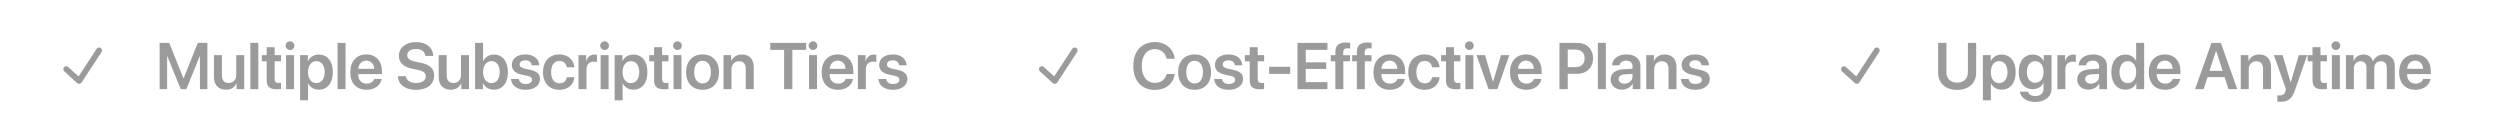 <svg width="533" height="28" viewBox="0 0 533 28" fill="none" xmlns="http://www.w3.org/2000/svg">
<path fill-rule="evenodd" clip-rule="evenodd" d="M21.467 10.227C21.756 10.416 21.837 10.803 21.648 11.092L17.398 17.592C17.298 17.745 17.136 17.847 16.954 17.87C16.773 17.893 16.59 17.836 16.455 17.712L13.705 15.213C13.449 14.98 13.43 14.585 13.662 14.33C13.895 14.074 14.29 14.055 14.545 14.288L16.753 16.294L20.602 10.408C20.791 10.119 21.178 10.038 21.467 10.227Z" fill="#9B9B9B"/>
<path d="M44.213 19H42.627V12H42.579L39.728 19H38.525L35.675 12H35.627V19H34.034V9.136H36.078L39.099 16.662H39.154L42.175 9.136H44.213V19ZM52.071 11.754V19H50.43V17.742H50.396C50.013 18.624 49.282 19.13 48.181 19.13C46.609 19.13 45.611 18.111 45.611 16.436V11.754H47.313V16.095C47.313 17.134 47.819 17.694 48.776 17.694C49.76 17.694 50.368 16.997 50.368 15.944V11.754H52.071ZM53.373 19V9.136H55.075V19H53.373ZM56.856 10.059H58.558V11.754H59.925V13.066H58.558V16.833C58.558 17.428 58.832 17.701 59.433 17.701C59.59 17.701 59.809 17.688 59.919 17.667V18.966C59.734 19.007 59.399 19.034 59.037 19.034C57.471 19.034 56.856 18.48 56.856 17.072V13.066H55.817V11.754H56.856V10.059ZM61.836 10.66C61.317 10.66 60.9 10.243 60.9 9.737C60.9 9.225 61.317 8.814 61.836 8.814C62.356 8.814 62.766 9.225 62.766 9.737C62.766 10.243 62.356 10.66 61.836 10.66ZM60.989 19V11.754H62.691V19H60.989ZM67.958 11.631C69.797 11.631 70.966 13.06 70.966 15.377C70.966 17.688 69.804 19.116 67.985 19.116C66.933 19.116 66.112 18.61 65.716 17.797H65.681V21.386H63.979V11.754H65.641V13.005H65.675C66.085 12.164 66.905 11.631 67.958 11.631ZM67.438 17.722C68.539 17.722 69.222 16.812 69.222 15.377C69.222 13.948 68.539 13.032 67.438 13.032C66.379 13.032 65.675 13.969 65.668 15.377C65.675 16.799 66.379 17.722 67.438 17.722ZM71.967 19V9.136H73.669V19H71.967ZM79.778 16.833H81.37C81.151 18.2 79.88 19.144 78.164 19.144C75.99 19.144 74.678 17.715 74.678 15.404C74.678 13.114 76.004 11.604 78.096 11.604C80.153 11.604 81.439 13.032 81.439 15.233V15.787H76.373V15.89C76.373 17.052 77.084 17.831 78.198 17.831C78.991 17.831 79.593 17.435 79.778 16.833ZM78.103 12.923C77.146 12.923 76.455 13.654 76.387 14.666H79.771C79.737 13.641 79.08 12.923 78.103 12.923ZM84.823 16.245H86.511C86.641 17.154 87.53 17.701 88.76 17.701C89.95 17.701 90.777 17.113 90.777 16.293C90.777 15.582 90.285 15.145 88.999 14.878L87.94 14.659C85.964 14.256 85.041 13.326 85.041 11.884C85.041 10.148 86.566 8.972 88.706 8.972C90.886 8.972 92.329 10.161 92.37 11.925H90.681C90.599 10.995 89.82 10.435 88.692 10.435C87.598 10.435 86.819 10.954 86.819 11.781C86.819 12.451 87.311 12.882 88.541 13.142L89.608 13.36C91.686 13.791 92.554 14.625 92.554 16.088C92.554 17.975 91.071 19.164 88.699 19.164C86.415 19.164 84.905 18.05 84.823 16.245ZM99.988 11.754V19H98.348V17.742H98.314C97.931 18.624 97.199 19.13 96.099 19.13C94.526 19.13 93.528 18.111 93.528 16.436V11.754H95.231V16.095C95.231 17.134 95.736 17.694 96.693 17.694C97.678 17.694 98.286 16.997 98.286 15.944V11.754H99.988ZM105.297 19.116C104.23 19.116 103.417 18.604 102.993 17.763H102.959V19H101.291V9.136H102.993V12.998H103.034C103.444 12.15 104.271 11.631 105.297 11.631C107.122 11.631 108.284 13.06 108.284 15.377C108.284 17.694 107.129 19.116 105.297 19.116ZM104.77 13.032C103.717 13.032 102.986 13.969 102.986 15.377C102.986 16.799 103.717 17.722 104.77 17.722C105.864 17.722 106.541 16.819 106.541 15.377C106.541 13.941 105.857 13.032 104.77 13.032ZM109.121 13.832C109.121 12.506 110.277 11.604 112.027 11.604C113.79 11.604 114.911 12.554 114.952 13.928H113.367C113.298 13.271 112.813 12.854 112.027 12.854C111.275 12.854 110.776 13.21 110.776 13.743C110.776 14.16 111.077 14.447 111.835 14.618L113.038 14.885C114.542 15.22 115.123 15.801 115.123 16.854C115.123 18.221 113.866 19.144 112.088 19.144C110.195 19.144 109.074 18.241 108.937 16.84H110.612C110.742 17.544 111.227 17.899 112.088 17.899C112.915 17.899 113.428 17.558 113.428 17.018C113.428 16.58 113.168 16.334 112.41 16.163L111.206 15.896C109.819 15.589 109.121 14.905 109.121 13.832ZM122.455 14.338H120.849C120.712 13.565 120.172 12.984 119.263 12.984C118.189 12.984 117.499 13.887 117.499 15.377C117.499 16.895 118.196 17.77 119.276 17.77C120.138 17.77 120.698 17.277 120.855 16.457H122.462C122.325 18.077 121.074 19.144 119.256 19.144C117.137 19.144 115.77 17.729 115.77 15.377C115.77 13.06 117.137 11.604 119.242 11.604C121.156 11.604 122.339 12.813 122.455 14.338ZM123.34 19V11.754H124.974V13.019H125.008C125.255 12.137 125.89 11.631 126.745 11.631C126.964 11.631 127.155 11.672 127.278 11.699V13.237C127.134 13.183 126.875 13.142 126.588 13.142C125.624 13.142 125.043 13.764 125.043 14.782V19H123.34ZM128.902 10.66C128.382 10.66 127.965 10.243 127.965 9.737C127.965 9.225 128.382 8.814 128.902 8.814C129.421 8.814 129.831 9.225 129.831 9.737C129.831 10.243 129.421 10.66 128.902 10.66ZM128.054 19V11.754H129.756V19H128.054ZM135.023 11.631C136.862 11.631 138.031 13.06 138.031 15.377C138.031 17.688 136.869 19.116 135.051 19.116C133.998 19.116 133.178 18.61 132.781 17.797H132.747V21.386H131.045V11.754H132.706V13.005H132.74C133.15 12.164 133.971 11.631 135.023 11.631ZM134.504 17.722C135.604 17.722 136.288 16.812 136.288 15.377C136.288 13.948 135.604 13.032 134.504 13.032C133.444 13.032 132.74 13.969 132.733 15.377C132.74 16.799 133.444 17.722 134.504 17.722ZM139.457 10.059H141.159V11.754H142.526V13.066H141.159V16.833C141.159 17.428 141.432 17.701 142.034 17.701C142.191 17.701 142.41 17.688 142.519 17.667V18.966C142.335 19.007 142 19.034 141.637 19.034C140.072 19.034 139.457 18.48 139.457 17.072V13.066H138.418V11.754H139.457V10.059ZM144.437 10.66C143.917 10.66 143.5 10.243 143.5 9.737C143.5 9.225 143.917 8.814 144.437 8.814C144.956 8.814 145.366 9.225 145.366 9.737C145.366 10.243 144.956 10.66 144.437 10.66ZM143.589 19V11.754H145.291V19H143.589ZM149.786 19.144C147.66 19.144 146.279 17.729 146.279 15.377C146.279 13.039 147.674 11.604 149.786 11.604C151.898 11.604 153.293 13.032 153.293 15.377C153.293 17.729 151.912 19.144 149.786 19.144ZM149.786 17.797C150.866 17.797 151.563 16.922 151.563 15.377C151.563 13.839 150.866 12.957 149.786 12.957C148.713 12.957 148.009 13.839 148.009 15.377C148.009 16.922 148.706 17.797 149.786 17.797ZM154.247 19V11.754H155.88V12.998H155.915C156.304 12.137 157.077 11.617 158.191 11.617C159.791 11.617 160.7 12.643 160.7 14.317V19H158.998V14.659C158.998 13.634 158.519 13.06 157.548 13.06C156.571 13.06 155.949 13.764 155.949 14.803V19H154.247ZM168.93 19H167.174V10.626H164.22V9.136H171.877V10.626H168.93V19ZM173.336 10.66C172.817 10.66 172.4 10.243 172.4 9.737C172.4 9.225 172.817 8.814 173.336 8.814C173.856 8.814 174.266 9.225 174.266 9.737C174.266 10.243 173.856 10.66 173.336 10.66ZM172.489 19V11.754H174.191V19H172.489ZM180.278 16.833H181.871C181.652 18.2 180.381 19.144 178.665 19.144C176.491 19.144 175.179 17.715 175.179 15.404C175.179 13.114 176.505 11.604 178.597 11.604C180.654 11.604 181.939 13.032 181.939 15.233V15.787H176.874V15.89C176.874 17.052 177.585 17.831 178.699 17.831C179.492 17.831 180.094 17.435 180.278 16.833ZM178.604 12.923C177.647 12.923 176.956 13.654 176.888 14.666H180.272C180.237 13.641 179.581 12.923 178.604 12.923ZM182.9 19V11.754H184.534V13.019H184.568C184.814 12.137 185.45 11.631 186.304 11.631C186.523 11.631 186.715 11.672 186.838 11.699V13.237C186.694 13.183 186.434 13.142 186.147 13.142C185.183 13.142 184.602 13.764 184.602 14.782V19H182.9ZM187.443 13.832C187.443 12.506 188.598 11.604 190.348 11.604C192.112 11.604 193.233 12.554 193.274 13.928H191.688C191.619 13.271 191.134 12.854 190.348 12.854C189.596 12.854 189.097 13.21 189.097 13.743C189.097 14.16 189.398 14.447 190.157 14.618L191.36 14.885C192.864 15.22 193.445 15.801 193.445 16.854C193.445 18.221 192.187 19.144 190.409 19.144C188.516 19.144 187.395 18.241 187.258 16.84H188.933C189.063 17.544 189.548 17.899 190.409 17.899C191.237 17.899 191.749 17.558 191.749 17.018C191.749 16.58 191.49 16.334 190.731 16.163L189.528 15.896C188.14 15.589 187.443 14.905 187.443 13.832Z" fill="#9B9B9B"/>
<path fill-rule="evenodd" clip-rule="evenodd" d="M229.467 10.227C229.756 10.416 229.837 10.803 229.648 11.092L225.398 17.592C225.298 17.745 225.136 17.847 224.954 17.87C224.773 17.893 224.59 17.836 224.455 17.712L221.705 15.213C221.449 14.98 221.43 14.585 221.663 14.33C221.895 14.074 222.29 14.055 222.545 14.288L224.753 16.294L228.602 10.408C228.791 10.119 229.178 10.038 229.467 10.227Z" fill="#9B9B9B"/>
<path d="M246.204 19.164C243.388 19.164 241.617 17.23 241.617 14.065C241.617 10.92 243.401 8.972 246.204 8.972C248.494 8.972 250.237 10.4 250.456 12.52H248.72C248.487 11.282 247.482 10.469 246.204 10.469C244.509 10.469 243.422 11.863 243.422 14.065C243.422 16.279 244.502 17.667 246.211 17.667C247.517 17.667 248.453 16.963 248.726 15.773H250.456C250.148 17.886 248.535 19.164 246.204 19.164ZM254.691 19.144C252.565 19.144 251.184 17.729 251.184 15.377C251.184 13.039 252.579 11.604 254.691 11.604C256.803 11.604 258.198 13.032 258.198 15.377C258.198 17.729 256.817 19.144 254.691 19.144ZM254.691 17.797C255.771 17.797 256.468 16.922 256.468 15.377C256.468 13.839 255.771 12.957 254.691 12.957C253.618 12.957 252.914 13.839 252.914 15.377C252.914 16.922 253.611 17.797 254.691 17.797ZM259.022 13.832C259.022 12.506 260.177 11.604 261.927 11.604C263.691 11.604 264.812 12.554 264.853 13.928H263.267C263.198 13.271 262.713 12.854 261.927 12.854C261.175 12.854 260.676 13.21 260.676 13.743C260.676 14.16 260.977 14.447 261.736 14.618L262.939 14.885C264.443 15.22 265.024 15.801 265.024 16.854C265.024 18.221 263.766 19.144 261.988 19.144C260.095 19.144 258.974 18.241 258.837 16.84H260.512C260.642 17.544 261.127 17.899 261.988 17.899C262.816 17.899 263.328 17.558 263.328 17.018C263.328 16.58 263.069 16.334 262.31 16.163L261.107 15.896C259.719 15.589 259.022 14.905 259.022 13.832ZM266.442 10.059H268.144V11.754H269.512V13.066H268.144V16.833C268.144 17.428 268.418 17.701 269.019 17.701C269.177 17.701 269.395 17.688 269.505 17.667V18.966C269.32 19.007 268.985 19.034 268.623 19.034C267.057 19.034 266.442 18.48 266.442 17.072V13.066H265.403V11.754H266.442V10.059ZM275.073 15.753H270.582V14.235H275.073V15.753ZM283.006 17.51V19H276.621V9.136H283.006V10.626H278.385V13.292H282.753V14.693H278.385V17.51H283.006ZM284.698 19V13.066H283.707V11.774H284.698V11.132C284.698 9.724 285.368 9.061 286.94 9.061C287.275 9.061 287.644 9.095 287.856 9.136V10.325C287.713 10.305 287.514 10.284 287.316 10.284C286.667 10.284 286.373 10.592 286.373 11.18V11.774H287.822V13.066H286.4V19H284.698ZM289.275 19V13.066H288.284V11.774H289.275V11.132C289.275 9.724 289.945 9.061 291.517 9.061C291.852 9.061 292.221 9.095 292.433 9.136V10.325C292.289 10.305 292.091 10.284 291.893 10.284C291.244 10.284 290.95 10.592 290.95 11.18V11.774H292.399V13.066H290.977V19H289.275ZM297.919 16.833H299.512C299.293 18.2 298.022 19.144 296.306 19.144C294.132 19.144 292.819 17.715 292.819 15.404C292.819 13.114 294.146 11.604 296.237 11.604C298.295 11.604 299.58 13.032 299.58 15.233V15.787H294.515V15.89C294.515 17.052 295.226 17.831 296.34 17.831C297.133 17.831 297.734 17.435 297.919 16.833ZM296.244 12.923C295.287 12.923 294.597 13.654 294.528 14.666H297.912C297.878 13.641 297.222 12.923 296.244 12.923ZM306.925 14.338H305.319C305.182 13.565 304.642 12.984 303.733 12.984C302.66 12.984 301.969 13.887 301.969 15.377C301.969 16.895 302.667 17.77 303.747 17.77C304.608 17.77 305.169 17.277 305.326 16.457H306.932C306.796 18.077 305.545 19.144 303.726 19.144C301.607 19.144 300.24 17.729 300.24 15.377C300.24 13.06 301.607 11.604 303.713 11.604C305.627 11.604 306.809 12.813 306.925 14.338ZM308.283 10.059H309.985V11.754H311.352V13.066H309.985V16.833C309.985 17.428 310.258 17.701 310.86 17.701C311.017 17.701 311.236 17.688 311.345 17.667V18.966C311.16 19.007 310.826 19.034 310.463 19.034C308.898 19.034 308.283 18.48 308.283 17.072V13.066H307.243V11.754H308.283V10.059ZM313.263 10.66C312.743 10.66 312.326 10.243 312.326 9.737C312.326 9.225 312.743 8.814 313.263 8.814C313.782 8.814 314.192 9.225 314.192 9.737C314.192 10.243 313.782 10.66 313.263 10.66ZM312.415 19V11.754H314.117V19H312.415ZM321.784 11.754L319.234 19H317.361L314.791 11.754H316.609L318.291 17.421H318.325L320.006 11.754H321.784ZM327.024 16.833H328.616C328.398 18.2 327.126 19.144 325.41 19.144C323.237 19.144 321.924 17.715 321.924 15.404C321.924 13.114 323.25 11.604 325.342 11.604C327.4 11.604 328.685 13.032 328.685 15.233V15.787H323.619V15.89C323.619 17.052 324.33 17.831 325.445 17.831C326.238 17.831 326.839 17.435 327.024 16.833ZM325.349 12.923C324.392 12.923 323.701 13.654 323.633 14.666H327.017C326.983 13.641 326.326 12.923 325.349 12.923ZM332.479 9.136H336.314C338.276 9.136 339.636 10.469 339.636 12.438C339.636 14.406 338.235 15.739 336.239 15.739H334.243V19H332.479V9.136ZM334.243 10.578V14.317H335.842C337.107 14.317 337.845 13.634 337.845 12.438C337.845 11.255 337.114 10.578 335.849 10.578H334.243ZM340.665 19V9.136H342.367V19H340.665ZM345.809 19.116C344.408 19.116 343.389 18.234 343.389 16.929C343.389 15.644 344.381 14.871 346.144 14.762L348.058 14.652V14.133C348.058 13.374 347.546 12.937 346.705 12.937C345.898 12.937 345.386 13.326 345.276 13.928H343.697C343.772 12.574 344.928 11.604 346.773 11.604C348.571 11.604 349.74 12.554 349.74 14.01V19H348.099V17.845H348.065C347.648 18.631 346.739 19.116 345.809 19.116ZM346.322 17.831C347.286 17.831 348.058 17.189 348.058 16.314V15.76L346.384 15.862C345.563 15.917 345.092 16.286 345.092 16.86C345.092 17.455 345.584 17.831 346.322 17.831ZM350.974 19V11.754H352.608V12.998H352.642C353.032 12.137 353.804 11.617 354.918 11.617C356.518 11.617 357.427 12.643 357.427 14.317V19H355.725V14.659C355.725 13.634 355.247 13.06 354.276 13.06C353.298 13.06 352.676 13.764 352.676 14.803V19H350.974ZM358.524 13.832C358.524 12.506 359.68 11.604 361.43 11.604C363.193 11.604 364.315 12.554 364.356 13.928H362.77C362.701 13.271 362.216 12.854 361.43 12.854C360.678 12.854 360.179 13.21 360.179 13.743C360.179 14.16 360.48 14.447 361.238 14.618L362.441 14.885C363.945 15.22 364.526 15.801 364.526 16.854C364.526 18.221 363.269 19.144 361.491 19.144C359.598 19.144 358.477 18.241 358.34 16.84H360.015C360.145 17.544 360.63 17.899 361.491 17.899C362.318 17.899 362.831 17.558 362.831 17.018C362.831 16.58 362.571 16.334 361.813 16.163L360.609 15.896C359.222 15.589 358.524 14.905 358.524 13.832Z" fill="#9B9B9B"/>
<path fill-rule="evenodd" clip-rule="evenodd" d="M400.467 10.227C400.756 10.416 400.837 10.803 400.648 11.092L396.398 17.592C396.298 17.745 396.136 17.847 395.954 17.87C395.773 17.893 395.59 17.836 395.455 17.712L392.705 15.213C392.449 14.98 392.43 14.585 392.663 14.33C392.895 14.074 393.29 14.055 393.545 14.288L395.753 16.294L399.602 10.408C399.791 10.119 400.178 10.038 400.467 10.227Z" fill="#9B9B9B"/>
<path d="M414.971 9.136V15.363C414.971 16.71 415.798 17.626 417.261 17.626C418.724 17.626 419.558 16.71 419.558 15.363V9.136H421.315V15.521C421.315 17.674 419.763 19.164 417.261 19.164C414.766 19.164 413.208 17.674 413.208 15.521V9.136H414.971ZM426.733 11.631C428.571 11.631 429.74 13.06 429.74 15.377C429.74 17.688 428.578 19.116 426.76 19.116C425.707 19.116 424.887 18.61 424.49 17.797H424.456V21.386H422.754V11.754H424.415V13.005H424.449C424.86 12.164 425.68 11.631 426.733 11.631ZM426.213 17.722C427.314 17.722 427.997 16.812 427.997 15.377C427.997 13.948 427.314 13.032 426.213 13.032C425.153 13.032 424.449 13.969 424.443 15.377C424.449 16.799 425.153 17.722 426.213 17.722ZM433.887 21.734C432.096 21.734 430.81 20.818 430.639 19.547H432.328C432.512 20.101 433.135 20.477 433.941 20.477C435.049 20.477 435.684 19.855 435.684 18.932V17.708H435.643C435.267 18.487 434.413 19.007 433.374 19.007C431.583 19.007 430.393 17.605 430.393 15.35C430.393 13.06 431.555 11.631 433.408 11.631C434.44 11.631 435.274 12.164 435.691 12.998H435.719V11.754H437.387V18.884C437.387 20.613 435.999 21.734 433.887 21.734ZM433.893 17.653C434.98 17.653 435.684 16.771 435.684 15.356C435.684 13.948 434.98 13.032 433.893 13.032C432.82 13.032 432.137 13.935 432.137 15.356C432.137 16.792 432.82 17.653 433.893 17.653ZM438.634 19V11.754H440.268V13.019H440.302C440.548 12.137 441.184 11.631 442.039 11.631C442.257 11.631 442.449 11.672 442.572 11.699V13.237C442.428 13.183 442.168 13.142 441.881 13.142C440.917 13.142 440.336 13.764 440.336 14.782V19H438.634ZM445.275 19.116C443.874 19.116 442.856 18.234 442.856 16.929C442.856 15.644 443.847 14.871 445.61 14.762L447.524 14.652V14.133C447.524 13.374 447.012 12.937 446.171 12.937C445.364 12.937 444.852 13.326 444.742 13.928H443.163C443.238 12.574 444.394 11.604 446.239 11.604C448.037 11.604 449.206 12.554 449.206 14.01V19H447.566V17.845H447.531C447.114 18.631 446.205 19.116 445.275 19.116ZM445.788 17.831C446.752 17.831 447.524 17.189 447.524 16.314V15.76L445.85 15.862C445.029 15.917 444.558 16.286 444.558 16.86C444.558 17.455 445.05 17.831 445.788 17.831ZM453.147 19.116C451.322 19.116 450.139 17.674 450.139 15.37C450.139 13.08 451.322 11.631 453.147 11.631C454.186 11.631 455.007 12.171 455.389 12.971H455.43V9.136H457.133V19H455.465V17.763H455.437C455.041 18.576 454.207 19.116 453.147 19.116ZM453.66 13.032C452.566 13.032 451.883 13.941 451.883 15.377C451.883 16.819 452.559 17.722 453.66 17.722C454.733 17.722 455.437 16.812 455.437 15.377C455.437 13.955 454.733 13.032 453.66 13.032ZM463.22 16.833H464.813C464.594 18.2 463.323 19.144 461.607 19.144C459.433 19.144 458.12 17.715 458.12 15.404C458.12 13.114 459.447 11.604 461.538 11.604C463.596 11.604 464.881 13.032 464.881 15.233V15.787H459.816V15.89C459.816 17.052 460.527 17.831 461.641 17.831C462.434 17.831 463.036 17.435 463.22 16.833ZM461.545 12.923C460.588 12.923 459.898 13.654 459.829 14.666H463.213C463.179 13.641 462.523 12.923 461.545 12.923ZM475.122 19L474.281 16.45H470.651L469.81 19H467.992L471.492 9.136H473.481L476.981 19H475.122ZM472.442 10.879L471.061 15.09H473.864L472.49 10.879H472.442ZM477.73 19V11.754H479.364V12.998H479.398C479.787 12.137 480.56 11.617 481.674 11.617C483.274 11.617 484.183 12.643 484.183 14.317V19H482.481V14.659C482.481 13.634 482.002 13.06 481.032 13.06C480.054 13.06 479.432 13.764 479.432 14.803V19H477.73ZM486.196 21.693C486.094 21.693 485.615 21.686 485.526 21.666V20.319C485.615 20.34 485.916 20.347 486.018 20.347C486.723 20.347 487.085 20.08 487.269 19.41C487.269 19.39 487.379 19.027 487.372 19.007L484.795 11.754H486.654L488.356 17.551H488.391L490.1 11.754H491.891L489.266 19.287C488.65 21.085 487.851 21.693 486.196 21.693ZM493.029 10.059H494.731V11.754H496.098V13.066H494.731V16.833C494.731 17.428 495.004 17.701 495.606 17.701C495.763 17.701 495.982 17.688 496.091 17.667V18.966C495.907 19.007 495.572 19.034 495.21 19.034C493.644 19.034 493.029 18.48 493.029 17.072V13.066H491.99V11.754H493.029V10.059ZM498.009 10.66C497.489 10.66 497.072 10.243 497.072 9.737C497.072 9.225 497.489 8.814 498.009 8.814C498.529 8.814 498.939 9.225 498.939 9.737C498.939 10.243 498.529 10.66 498.009 10.66ZM497.161 19V11.754H498.863V19H497.161ZM500.152 19V11.754H501.786V13.012H501.82C502.135 12.171 502.9 11.617 503.885 11.617C504.91 11.617 505.641 12.144 505.908 13.073H505.949C506.298 12.178 507.159 11.617 508.205 11.617C509.634 11.617 510.57 12.581 510.57 14.03V19H508.868V14.447C508.868 13.559 508.403 13.053 507.569 13.053C506.749 13.053 506.188 13.654 506.188 14.523V19H504.534V14.358C504.534 13.552 504.042 13.053 503.249 13.053C502.429 13.053 501.854 13.688 501.854 14.563V19H500.152ZM516.596 16.833H518.189C517.97 18.2 516.699 19.144 514.983 19.144C512.809 19.144 511.497 17.715 511.497 15.404C511.497 13.114 512.823 11.604 514.915 11.604C516.972 11.604 518.257 13.032 518.257 15.233V15.787H513.192V15.89C513.192 17.052 513.903 17.831 515.017 17.831C515.81 17.831 516.412 17.435 516.596 16.833ZM514.921 12.923C513.964 12.923 513.274 13.654 513.206 14.666H516.589C516.555 13.641 515.899 12.923 514.921 12.923Z" fill="#9B9B9B"/>
</svg>
